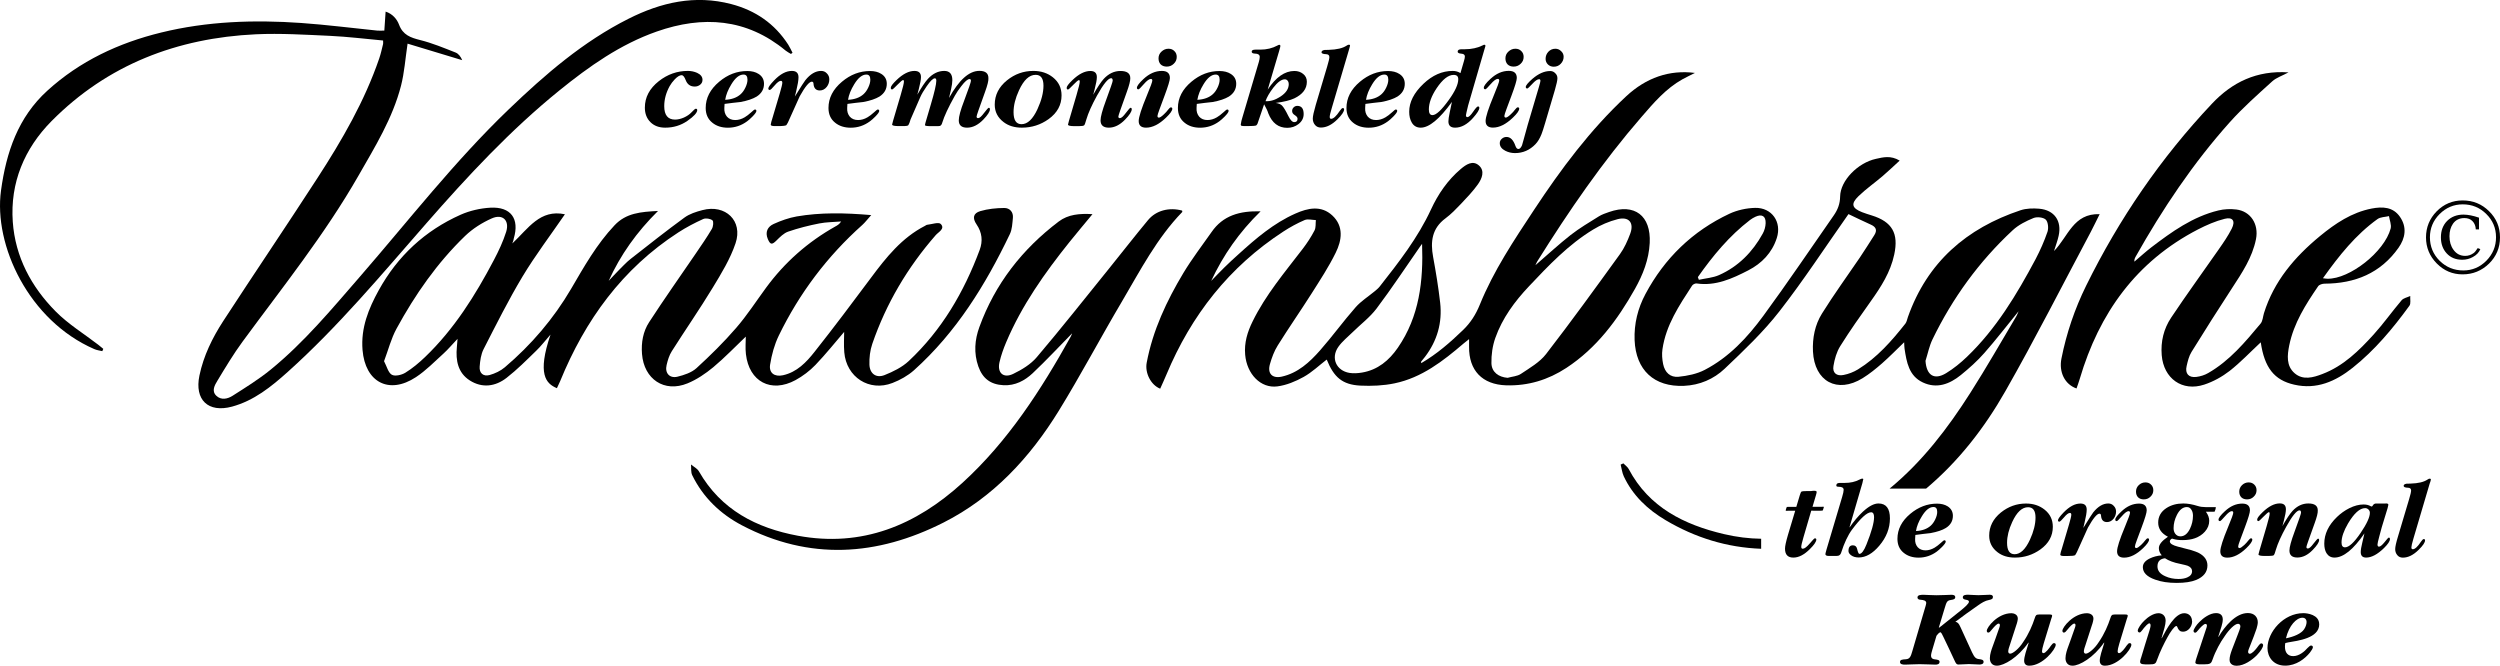 <?xml version="1.0" encoding="utf-8"?>
<!-- Generator: Adobe Illustrator 24.0.0, SVG Export Plug-In . SVG Version: 6.00 Build 0)  -->
<svg version="1.1" id="Laag_1" xmlns="http://www.w3.org/2000/svg" xmlns:xlink="http://www.w3.org/1999/xlink" x="0px" y="0px"
	 viewBox="0 0 446.3 118.84" style="enable-background:new 0 0 446.3 118.84;" xml:space="preserve">
<style type="text/css">
	.st0{fill-rule:evenodd;clip-rule:evenodd;}
	.st1{fill:#FFFFFF;}
	.st2{fill-rule:evenodd;clip-rule:evenodd;fill:#FFFFFF;}
</style>
<path d="M91.46,43.46c2.89-2.71,4.94-6.14,9.39-5.21c-2.57,3.74-5.27,7.3-7.56,11.1c-2.52,4.2-4.72,8.61-6.96,12.98
	c-0.47,0.92-0.62,2.06-0.7,3.12c-0.09,1.17,0.66,1.81,1.78,1.5c0.96-0.27,1.96-0.74,2.71-1.38c4.72-4.01,8.7-8.66,11.83-14
	c2.32-3.97,4.56-7.96,7.76-11.35c2.07-2.2,4.68-2.4,7.76-2.56c-3.82,3.78-6.7,7.84-8.81,12.48c0.64-0.67,1.26-1.36,1.91-2.01
	c0.66-0.66,1.31-1.36,2.04-1.93c3.17-2.48,6.32-4.98,9.57-7.35c0.91-0.67,2.1-1.05,3.22-1.34c4.11-1.09,7.27,1.91,5.91,5.92
	c-0.94,2.79-2.54,5.4-4.08,7.94c-2.33,3.84-4.9,7.54-7.3,11.33c-0.47,0.73-0.73,1.63-0.93,2.48c-0.34,1.41,0.53,2.41,1.94,2.07
	c1.19-0.29,2.52-0.73,3.4-1.53c2.48-2.27,4.89-4.64,7.08-7.18c1.95-2.25,3.58-4.78,5.35-7.19c3.33-4.53,7.45-8.16,12.34-10.91
	c0.36-0.2,0.73-0.39,1.05-0.9c-1.3,0.11-2.63,0.1-3.9,0.35c-1.88,0.37-3.75,0.84-5.55,1.46c-0.79,0.27-1.47,0.97-2.09,1.58
	c-0.8,0.8-1.11,0.78-1.55-0.26c-0.52-1.24-0.04-2.2,1.05-2.69c1.3-0.59,2.7-1.09,4.11-1.34c4.27-0.73,8.57-0.65,13.3-0.24
	c-0.7,0.78-1.1,1.32-1.59,1.76c-6.27,5.6-11.24,12.2-14.91,19.75c-0.78,1.61-1.27,3.41-1.55,5.18c-0.24,1.5,0.79,2.23,2.3,1.9
	c2.49-0.55,4.18-2.33,5.65-4.2c3.43-4.33,6.75-8.76,10.06-13.2c2.7-3.63,5.5-7.15,9.64-9.27c0.13-0.06,0.25-0.18,0.38-0.19
	c0.83-0.09,2.06-0.53,2.43-0.15c0.82,0.85-0.38,1.42-0.89,1.99c-5.02,5.75-8.85,12.2-11.33,19.42c-0.4,1.16-0.55,2.47-0.51,3.71
	c0.06,1.62,1.21,2.45,2.7,1.86c1.53-0.61,3.12-1.39,4.31-2.5c5.9-5.52,9.87-12.32,12.67-19.84c0.59-1.59,0.43-3.11-0.55-4.55
	c-0.78-1.14-0.61-2,0.66-2.38c1.36-0.4,2.84-0.55,4.27-0.56c0.98-0.01,1.66,0.71,1.55,1.79c-0.1,0.97-0.13,2.02-0.54,2.87
	c-4.34,9.06-9.56,17.53-17.12,24.31c-1.09,0.97-2.47,1.74-3.84,2.27c-4.14,1.61-8.23-1.04-8.6-5.48c-0.11-1.29-0.02-2.6-0.02-3.64
	c-1.57,1.83-3.26,3.95-5.13,5.9c-1.02,1.06-2.26,2-3.56,2.71c-4.36,2.36-8.28,0.28-8.85-4.64c-0.13-1.1-0.02-2.23-0.02-3.13
	c-1.85,1.76-3.73,3.73-5.8,5.46c-1.39,1.15-2.95,2.21-4.61,2.89c-4.14,1.7-7.77-0.75-8.12-5.25c-0.16-2.04,0.19-4.01,1.27-5.67
	c2.67-4.12,5.51-8.13,8.28-12.19c1-1.47,2.02-2.93,2.92-4.46c0.25-0.41,0.34-1.34,0.11-1.53c-0.38-0.31-1.2-0.44-1.65-0.24
	c-1.53,0.69-3.03,1.48-4.44,2.39c-10.01,6.48-16.64,15.65-21.1,26.55c-0.18,0.43-0.38,0.84-0.58,1.26c-1.96-0.81-3.55-2.5-1.14-9.57
	c-1.01,1.15-1.72,2.09-2.56,2.89c-1.71,1.66-3.4,3.37-5.28,4.83c-2,1.56-4.35,1.88-6.57,0.47c-2.13-1.36-2.54-3.58-2.31-5.95
	c0.04-0.37,0.06-0.74,0.12-1.48c-0.98,1.03-1.7,1.9-2.53,2.65c-1.59,1.44-3.12,3.02-4.9,4.19c-4.81,3.17-9.06,0.9-9.53-4.85
	c-0.32-3.94,1.07-7.36,2.89-10.66c3.37-6.11,8.26-10.65,14.63-13.49c1.63-0.72,3.5-1.15,5.28-1.25c3.69-0.21,5.25,1.97,4.2,5.49
	C91.71,42.78,91.64,42.95,91.46,43.46 M68.56,64.48c0.5,0.94,0.74,2.05,1.39,2.42c0.57,0.32,1.74,0.05,2.41-0.36
	c1.27-0.78,2.43-1.76,3.51-2.79c5.21-4.99,8.98-11.02,12.31-17.35c0.85-1.61,1.63-3.28,2.18-5.01c0.64-2.04-0.63-3.27-2.57-2.4
	c-1.72,0.76-3.41,1.83-4.75,3.12c-5,4.82-8.94,10.49-12.25,16.56C69.82,60.44,69.32,62.47,68.56,64.48"/>
<path d="M225.04,37.73c-3.82,3.72-6.66,7.81-8.82,12.42c0.77-0.79,1.53-1.59,2.32-2.37c0.84-0.82,1.69-1.62,2.57-2.4
	c3.1-2.81,6.26-5.53,10.14-7.25c2.24-1,4.61-1.51,6.6,0.34c2.07,1.93,1.7,4.43,0.6,6.65c-1.23,2.51-2.78,4.87-4.28,7.24
	c-1.98,3.12-4.1,6.16-6.06,9.3c-0.64,1.01-1.07,2.19-1.4,3.35c-0.48,1.66,0.4,2.6,2.1,2.23c2.89-0.64,4.98-2.57,6.85-4.69
	c2.2-2.5,4.16-5.21,6.35-7.7c0.96-1.09,2.25-1.9,3.39-2.84c0.32-0.27,0.65-0.53,0.9-0.85c3.42-4.35,6.82-8.7,9.17-13.78
	c1.26-2.73,2.97-5.22,5.3-7.2c0.97-0.82,2.15-1.62,3.26-0.63c1.09,0.97,0.53,2.33-0.18,3.34c-0.89,1.25-1.97,2.38-3.03,3.5
	c-0.87,0.91-1.76,1.84-2.77,2.59c-2.42,1.79-2.71,4.16-2.21,6.88c0.5,2.72,0.95,5.45,1.26,8.19c0.4,3.55-0.53,6.79-2.7,9.64
	c-0.23,0.3-0.47,0.58-0.7,0.87c-0.02,0.02,0,0.08,0.02,0.27c2.82-1.64,5.19-3.72,7.47-5.92c1.34-1.29,2.27-2.76,2.98-4.5
	c2.46-6.07,6.09-11.49,9.68-16.93c4.81-7.29,10.02-14.29,16.45-20.28c3.57-3.33,7.74-4.77,12.28-4.18
	c-0.86,0.44-1.55,0.76-2.22,1.13c-2.97,1.66-5.14,4.21-7.32,6.73c-6.96,8.03-12.96,16.76-18.59,25.76
	c-0.09,0.13-0.14,0.29-0.35,0.71c2.26-1.95,4.21-3.76,6.3-5.4c1.58-1.23,3.33-2.26,5.04-3.33c0.55-0.34,1.19-0.55,1.81-0.77
	c4.57-1.6,7.5,0.65,7.26,5.52c-0.15,2.98-1.21,5.66-2.64,8.21c-3.11,5.53-6.84,10.56-12.24,14.1c-3.26,2.14-6.84,3.23-10.76,3.11
	c-4.25-0.14-6.66-2.65-6.61-6.89c0.01-0.37,0-0.75,0-1.36c-0.42,0.33-0.72,0.56-1,0.8c-3.66,3.13-7.45,6.08-12.28,7.09
	c-1.99,0.42-4.1,0.51-6.14,0.41c-3.2-0.17-4.71-1.48-5.99-4.65c-1.37,1.05-2.63,2.27-4.12,3.1c-1.44,0.8-3.07,1.48-4.69,1.69
	c-2.98,0.39-5.45-2.21-5.75-5.65c-0.19-2.14,0.4-4.07,1.33-5.95c2.33-4.76,5.74-8.77,8.93-12.94c0.8-1.04,1.52-2.15,2.12-3.3
	c0.27-0.52,0.17-1.23,0.24-1.85c-0.67-0.02-1.43-0.24-1.99-0.01c-1.33,0.57-2.61,1.27-3.82,2.06c-9.66,6.29-16.44,14.94-20.86,25.52
	c-0.36,0.86-0.75,1.7-1.12,2.53c-1.67-0.66-2.75-2.82-2.41-4.63c1.09-5.79,3.56-11.04,6.56-16.04c1.52-2.52,3.32-4.87,5.02-7.29
	C218.32,38.47,221.32,37.62,225.04,37.73 M269.14,67.45c0.8-0.23,1.73-0.27,2.38-0.71c1.58-1.06,3.35-2.07,4.48-3.53
	c4.53-5.86,8.87-11.86,13.2-17.85c0.78-1.08,1.35-2.36,1.82-3.62c0.74-1.97-0.22-3.13-2.25-2.61c-1.52,0.39-3.02,1.03-4.36,1.85
	c-4.41,2.68-7.94,6.4-11.45,10.12c-2.56,2.71-4.77,5.7-6.02,9.24c-0.5,1.42-0.72,3-0.69,4.5C266.29,66.43,267.52,67.32,269.14,67.45
	 M253.87,43.53c-0.11,0.14-0.22,0.28-0.32,0.43c-2.59,3.71-5.08,7.5-7.8,11.11c-1.2,1.59-2.86,2.83-4.29,4.24
	c-0.87,0.85-1.85,1.63-2.54,2.61c-1.39,1.98-0.38,4.26,1.99,4.65c0.72,0.12,1.5,0.06,2.23-0.06c2.82-0.47,4.84-2.17,6.4-4.43
	C253.4,56.49,254.11,50.13,253.87,43.53"/>
<path d="M141.2,9.63c-0.32-0.2-0.66-0.36-0.94-0.59c-6.99-5.78-14.8-6.29-23.02-3.41c-6.5,2.28-12.05,6.2-17.36,10.5
	c-8.75,7.08-16.38,15.29-23.77,23.74C68.14,48.98,60.39,58.3,51.36,66.4c-2.93,2.63-6.02,5.13-9.94,6.19
	c-4.26,1.15-6.72-1.21-5.82-5.54c0.74-3.54,2.31-6.74,4.25-9.73c5.57-8.56,11.31-17.03,16.86-25.6c4.36-6.73,8.38-13.66,10.99-21.29
	c0.29-0.84,0.47-1.71,0.69-2.58c0.03-0.13,0-0.28,0-0.62c-3.17-0.29-6.31-0.68-9.48-0.83c-4.4-0.2-8.83-0.48-13.22-0.28
	c-14.04,0.66-26.48,5.4-36.49,15.5c-4.84,4.89-7.41,11-6.92,17.97c0.44,6.26,3.3,11.62,7.67,16.02c2.25,2.27,5.05,3.98,7.61,5.95
	c0.3,0.23,0.59,0.48,0.88,0.72c-0.06,0.13-0.12,0.27-0.18,0.41c-0.48-0.12-0.99-0.17-1.43-0.37C5.12,57.22-1.16,43.77,0.18,34.01
	c0.94-6.86,3.05-13.07,8.27-17.82c5.81-5.29,12.72-8.52,20.31-10.38c8.23-2.02,16.61-2.3,25.01-1.71C58.29,4.42,62.8,5,67.33,5.46
	c0.36,0.04,0.73,0,1.28,0c0.07-1.08,0.14-2.13,0.23-3.39c1.24,0.4,2.03,1.35,2.4,2.34c0.69,1.84,2.06,2.31,3.77,2.74
	c2.16,0.54,4.25,1.41,6.33,2.23c0.52,0.21,0.92,0.74,1.17,1.36c-3.27-0.99-6.54-1.98-9.75-2.95c-0.41,2.74-0.57,5.18-1.17,7.51
	c-1.5,5.83-4.65,10.91-7.6,16.07c-6.01,10.5-13.56,19.91-20.69,29.62c-1.63,2.22-3.05,4.6-4.48,6.96c-0.49,0.81-1.1,1.84-0.2,2.7
	c0.86,0.83,2.01,0.57,2.89,0.01c2.32-1.48,4.69-2.94,6.82-4.68c5.96-4.86,10.86-10.76,15.87-16.53
	c8.76-10.09,16.97-20.68,26.65-29.96c6.49-6.22,13.25-12.07,21.35-16.14c5.81-2.93,11.86-4.32,18.35-2.62
	c4.31,1.13,7.75,3.49,10.17,7.25c0.29,0.45,0.51,0.96,0.76,1.44C141.37,9.49,141.29,9.56,141.2,9.63"/>
<path d="M403.59,61.11c-1.91,1.78-3.62,3.59-5.56,5.11c-1.34,1.04-2.92,1.91-4.53,2.44c-3.95,1.3-7.25-1.1-7.59-5.25
	c-0.2-2.44,0.36-4.72,1.68-6.7c2.75-4.13,5.68-8.14,8.51-12.21c0.83-1.19,1.66-2.39,2.31-3.68c0.69-1.36,0.19-2.12-1.25-1.76
	c-1.65,0.41-3.26,1.12-4.78,1.9c-11.03,5.71-17.64,14.95-21.1,26.67c-0.17,0.58-0.38,1.15-0.58,1.72c-2.11-0.74-3.17-2.94-2.69-5.35
	c0.9-4.53,2.37-8.86,4.41-13c5.88-11.94,13.33-22.81,22.47-32.5c3.61-3.83,7.99-5.96,13.66-5.58c-1.11,0.6-2.17,0.93-2.91,1.6
	c-2.6,2.36-5.24,4.69-7.58,7.3c-6.56,7.33-12,15.47-16.82,24.03c-0.13,0.24-0.24,0.49-0.21,0.86c1.01-0.85,1.98-1.75,3.02-2.55
	c3.66-2.79,7.4-5.48,11.98-6.59c1.02-0.25,2.15-0.3,3.2-0.17c2.55,0.31,4.04,2.61,3.51,5.29c-0.66,3.3-2.5,6.02-4.29,8.77
	c-2.45,3.76-4.86,7.55-7.22,11.37c-0.46,0.74-0.67,1.65-0.87,2.51c-0.32,1.34,0.36,2.12,1.73,1.95c0.72-0.09,1.48-0.32,2.11-0.69
	c3.82-2.19,6.6-5.52,9.36-8.83c0.39-0.46,0.41-1.22,0.6-1.85c1.78-5.73,5.5-10.07,10.02-13.79c2.72-2.24,5.64-4.2,9.21-4.9
	c1.94-0.37,3.82-0.31,5.06,1.49c1.28,1.86,0.95,3.8-0.27,5.52c-3.21,4.54-7.77,6.38-13.2,6.4c-0.39,0-0.96,0.18-1.15,0.47
	c-2.23,3.26-4.34,6.58-5.15,10.53c-0.36,1.78-0.56,3.68,0.96,4.99c1.49,1.29,3.32,0.77,4.95,0.14c3.75-1.42,6.54-4.17,9.16-7.06
	c1.76-1.94,3.28-4.1,4.98-6.1c0.34-0.4,1.02-0.52,1.55-0.77c-0.04,0.59,0.14,1.34-0.15,1.74c-2.96,4.07-6.18,7.93-10.14,11.08
	c-3.03,2.41-6.42,3.93-10.42,3.01C405.98,67.86,404.25,65.62,403.59,61.11 M414.69,49.67c0.45,0.06,0.63,0.09,0.81,0.09
	c3.97,0.07,10.18-4.81,11.28-8.97c0.17-0.66-0.19-1.47-0.3-2.21c-0.69,0.17-1.52,0.15-2.05,0.53
	C420.53,41.92,417.59,45.6,414.69,49.67"/>
<path d="M191.5,59.4c-2.35,2.39-4.67,4.89-7.15,7.23c-1.41,1.32-3.12,2.24-5.19,2.14c-2.31-0.12-3.74-1.18-4.51-3.36
	c-0.83-2.37-0.65-4.75,0.19-7.03c2.8-7.71,7.66-13.92,14.17-18.84c1.67-1.26,3.7-1.45,6.02-1.31c-1.45,1.76-2.79,3.34-4.09,4.96
	c-4.44,5.54-8.52,11.31-11.31,17.89c-0.49,1.16-0.92,2.36-1.2,3.58c-0.44,1.9,0.7,2.94,2.46,2.08c1.53-0.74,3.12-1.7,4.2-2.98
	c4.4-5.18,8.61-10.52,12.88-15.8c2.33-2.88,4.6-5.81,6.97-8.66c1.44-1.74,3.78-2.33,6.09-1.71c0.01,0.09,0.06,0.22,0.02,0.26
	c-4.52,4.67-7.48,10.4-10.73,15.92c-3.84,6.49-7.37,13.17-11.32,19.59c-5.15,8.35-11.71,15.45-20.57,19.93
	c-11.84,5.99-23.92,6.82-35.98,0.49c-3.86-2.03-6.93-4.97-8.87-8.94c-0.27-0.55-0.16-1.28-0.22-1.92c0.48,0.41,1.13,0.72,1.42,1.24
	c3.93,6.86,10.25,10.1,17.66,11.48c11.44,2.12,21.05-1.86,29.37-9.44c8.14-7.42,14.02-16.57,19.34-26.11
	c0.13-0.24,0.22-0.51,0.31-0.77C191.45,59.29,191.4,59.24,191.5,59.4"/>
<path class="st0" d="M122.41,14.3c-0.23-0.59-0.47-0.88-0.71-0.88c-0.36,0-0.77,0.25-1.25,0.75c-0.37,0.39-0.67,0.79-0.9,1.2
	c-0.65,1.18-0.97,2.37-0.97,3.59c0,1.59,0.65,2.39,1.93,2.39c0.49,0,1.01-0.12,1.57-0.36c0.57-0.26,1.03-0.57,1.36-0.93
	c0.4-0.43,0.66-0.65,0.77-0.65c0.17,0,0.26,0.08,0.26,0.24c0,0.47-0.59,1.12-1.77,1.94c-1.16,0.8-2.48,1.2-3.95,1.2
	c-1.09,0-1.96-0.32-2.62-0.97c-0.67-0.66-1.01-1.53-1.01-2.6c0-1.85,0.83-3.42,2.49-4.73c1.55-1.22,3.28-1.83,5.18-1.83
	c0.6,0,1.15,0.12,1.65,0.34c0.65,0.3,0.97,0.72,0.97,1.25c0,0.36-0.14,0.65-0.43,0.88c-0.27,0.21-0.59,0.32-0.95,0.32
	C123.25,15.46,122.7,15.07,122.41,14.3"/>
<path class="st0" d="M129.46,17.82c1.16-0.06,2.09-0.39,2.77-1.01c0.33-0.3,0.61-0.69,0.84-1.18c0.24-0.5,0.37-0.97,0.37-1.4
	c0-0.62-0.24-0.92-0.71-0.92c-0.74,0-1.47,0.58-2.17,1.74C129.97,16.01,129.6,16.93,129.46,17.82 M129.35,18.55l-0.04,0.71
	c-0.04,0.63,0.12,1.15,0.47,1.57c0.36,0.4,0.85,0.6,1.48,0.6c0.56,0,1.12-0.16,1.68-0.49c0.34-0.2,0.74-0.5,1.18-0.9
	c0.35-0.33,0.56-0.49,0.65-0.49c0.18,0,0.26,0.09,0.26,0.26c0,0.19-0.23,0.52-0.69,0.99c-0.37,0.37-0.69,0.66-0.97,0.86
	c-1.03,0.76-2.17,1.14-3.42,1.14c-1.13,0-2.06-0.3-2.79-0.9c-0.79-0.63-1.18-1.51-1.18-2.62c0-1.78,0.8-3.34,2.41-4.69
	c1.52-1.28,3.19-1.91,5.01-1.91c0.8,0,1.48,0.17,2.02,0.52c0.65,0.41,0.97,1,0.97,1.76c0,0.96-0.44,1.72-1.31,2.28
	c-0.68,0.41-1.64,0.74-2.88,0.97C131.24,18.3,130.3,18.43,129.35,18.55"/>
<path class="st0" d="M142.77,17.18l-2.02,4.49c-0.07,0.17-0.19,0.4-0.37,0.67c-0.14,0.11-0.65,0.17-1.5,0.17h-0.58
	c-0.47,0-0.71-0.09-0.71-0.26c0,0.01,0.03-0.16,0.11-0.52l0.15-0.49l1.36-4.58c0.3-1.02,0.45-1.65,0.45-1.89
	c0-0.23-0.09-0.34-0.26-0.34c-0.27,0-0.64,0.27-1.1,0.81c-0.46,0.55-0.75,0.82-0.88,0.82c-0.17,0-0.26-0.09-0.26-0.26
	c0-0.25,0.35-0.73,1.05-1.46c1.08-1.12,2.13-1.68,3.16-1.68c0.79,0,1.18,0.38,1.18,1.14c0,0.53-0.14,1.35-0.41,2.47l-0.24,0.97
	c1.09-1.76,1.71-2.74,1.87-2.92c0.89-1.11,1.83-1.66,2.82-1.66c0.42,0,0.76,0.15,1.03,0.45c0.29,0.29,0.43,0.64,0.43,1.06
	c0,0.5-0.15,0.94-0.45,1.33c-0.34,0.43-0.76,0.65-1.25,0.65c-0.68,0-1.05-0.39-1.12-1.16c0-0.27-0.1-0.41-0.3-0.41
	C144.47,14.58,143.74,15.44,142.77,17.18"/>
<path class="st0" d="M151.39,17.82c1.16-0.06,2.09-0.39,2.77-1.01c0.33-0.3,0.61-0.69,0.84-1.18c0.24-0.5,0.37-0.97,0.37-1.4
	c0-0.62-0.24-0.92-0.71-0.92c-0.74,0-1.47,0.58-2.17,1.74C151.9,16.01,151.53,16.93,151.39,17.82 M151.28,18.55l-0.04,0.71
	c-0.04,0.63,0.12,1.15,0.47,1.57c0.36,0.4,0.85,0.6,1.48,0.6c0.56,0,1.12-0.16,1.68-0.49c0.34-0.2,0.74-0.5,1.18-0.9
	c0.34-0.33,0.56-0.49,0.65-0.49c0.17,0,0.26,0.09,0.26,0.26c0,0.19-0.23,0.52-0.69,0.99c-0.37,0.37-0.69,0.66-0.97,0.86
	c-1.03,0.76-2.17,1.14-3.42,1.14c-1.13,0-2.07-0.3-2.8-0.9c-0.79-0.63-1.18-1.51-1.18-2.62c0-1.78,0.8-3.34,2.41-4.69
	c1.52-1.28,3.19-1.91,5.01-1.91c0.8,0,1.48,0.17,2.02,0.52c0.65,0.41,0.97,1,0.97,1.76c0,0.96-0.44,1.72-1.31,2.28
	c-0.68,0.41-1.64,0.74-2.88,0.97C153.18,18.3,152.23,18.43,151.28,18.55"/>
<path class="st0" d="M175.86,16.38l-1.18,3.31c-0.23,0.65-0.34,1.02-0.34,1.12c0,0.19,0.09,0.28,0.28,0.28
	c0.25,0,0.6-0.31,1.05-0.92c0.47-0.62,0.75-0.93,0.84-0.93c0.14,0,0.21,0.09,0.21,0.26c0,0.42-0.4,1.04-1.2,1.87
	c-0.92,0.94-1.88,1.42-2.88,1.42c-0.99,0-1.48-0.44-1.48-1.31c0-0.66,0.31-1.82,0.95-3.48c0.82-2.17,1.22-3.36,1.22-3.57
	c0-0.21-0.08-0.32-0.24-0.32c-0.34,0-0.84,0.43-1.48,1.27c-0.46,0.58-0.84,1.15-1.16,1.72c-1.15,2.05-1.89,3.65-2.24,4.8
	c-0.08,0.31-0.22,0.51-0.41,0.58c-0.1,0.03-0.36,0.04-0.77,0.04h-0.88c-0.69,0-1.03-0.06-1.03-0.19c0-0.04,0.02-0.14,0.06-0.28
	c0.04-0.15,0.06-0.22,0.06-0.24l0.92-3.12c0.66-2.22,0.99-3.65,0.99-4.28c0-0.29-0.09-0.43-0.26-0.43c-0.33,0-0.81,0.47-1.46,1.42
	c-0.53,0.76-0.9,1.39-1.12,1.89l-1.76,4.04c-0.13,0.47-0.26,0.81-0.39,1.01c-0.07,0.12-0.4,0.17-0.99,0.17h-0.73
	c-0.79,0-1.18-0.09-1.18-0.28c0-0.06,0.06-0.28,0.17-0.67l1.36-4.6c0.39-1.32,0.58-2.12,0.58-2.41c0-0.17-0.05-0.26-0.15-0.26
	c-0.13,0-0.47,0.28-1.01,0.84c-0.53,0.56-0.85,0.84-0.95,0.84c-0.16,0-0.24-0.1-0.24-0.3c0-0.26,0.34-0.72,1.03-1.38
	c1.13-1.09,2.2-1.63,3.2-1.63c0.77,0,1.16,0.36,1.16,1.1c0,0.44-0.13,1.16-0.39,2.15l-0.26,0.99c0.76-1.33,1.39-2.27,1.89-2.82
	c0.87-0.95,1.85-1.42,2.92-1.42c0.96,0,1.44,0.55,1.44,1.65c0,0.39-0.07,0.92-0.22,1.59c-0.13,0.53-0.25,1.06-0.37,1.59
	c1.78-3.22,3.58-4.84,5.42-4.84c1.08,0,1.61,0.43,1.61,1.29C176.49,14.41,176.28,15.22,175.86,16.38"/>
<path class="st0" d="M182.36,22.17c1.08,0,2.03-0.9,2.86-2.71c0.7-1.53,1.06-2.92,1.06-4.17c0-1.29-0.47-1.93-1.4-1.93
	c-1.14,0-2.12,0.92-2.97,2.77c-0.65,1.4-0.97,2.7-0.97,3.89C180.94,21.45,181.41,22.17,182.36,22.17 M182.42,22.79
	c-1.31,0-2.39-0.33-3.25-0.99c-1.06-0.8-1.59-1.84-1.59-3.12c0-1.71,0.73-3.16,2.19-4.34c1.39-1.12,2.96-1.68,4.71-1.68
	c1.36,0,2.52,0.38,3.48,1.14c1.03,0.82,1.55,1.89,1.55,3.23c0,1.71-0.77,3.12-2.32,4.24C185.77,22.28,184.18,22.79,182.42,22.79"/>
<path class="st0" d="M201.17,16.38l-1.18,3.31c-0.23,0.65-0.34,1.02-0.34,1.12c0,0.19,0.09,0.28,0.28,0.28
	c0.25,0,0.6-0.31,1.05-0.92c0.47-0.62,0.75-0.93,0.84-0.93c0.14,0,0.22,0.09,0.22,0.26c0,0.42-0.4,1.04-1.21,1.87
	c-0.92,0.94-1.88,1.42-2.88,1.42c-0.99,0-1.48-0.44-1.48-1.31c0-0.61,0.31-1.78,0.94-3.48c0.82-2.23,1.23-3.42,1.23-3.59
	c0-0.3-0.1-0.45-0.28-0.45c-0.53,0-1.37,1.03-2.52,3.1c-0.93,1.69-1.57,3.12-1.91,4.28c-0.17,0.6-0.29,0.94-0.37,1.01
	c-0.1,0.12-0.43,0.17-0.99,0.17h-0.73c-0.79,0-1.18-0.09-1.18-0.28c0-0.06,0.06-0.28,0.17-0.67l1.35-4.6
	c0.39-1.32,0.58-2.12,0.58-2.41c0-0.17-0.05-0.26-0.15-0.26c-0.13,0-0.47,0.28-1.01,0.84c-0.53,0.56-0.84,0.84-0.94,0.84
	c-0.16,0-0.24-0.1-0.24-0.3c0-0.26,0.34-0.72,1.03-1.38c1.13-1.09,2.2-1.63,3.2-1.63c0.77,0,1.16,0.36,1.16,1.1
	c0,0.44-0.13,1.16-0.39,2.15l-0.26,0.99c0.77-1.36,1.4-2.31,1.89-2.84c0.87-0.93,1.86-1.4,2.97-1.4c1.18,0,1.76,0.43,1.76,1.29
	C201.79,14.41,201.59,15.22,201.17,16.38"/>
<path class="st0" d="M208.29,11.89c-0.44,0-0.81-0.13-1.08-0.39c-0.26-0.27-0.39-0.63-0.39-1.08c0-0.47,0.17-0.88,0.52-1.2
	c0.36-0.34,0.77-0.52,1.25-0.52c0.43,0,0.78,0.13,1.05,0.41c0.29,0.27,0.43,0.62,0.43,1.05c0,0.49-0.18,0.9-0.54,1.23
	C209.19,11.72,208.78,11.89,208.29,11.89 M207.88,17.13L207,19.5c-0.24,0.66-0.37,1.06-0.37,1.2c0,0.2,0.09,0.3,0.26,0.3
	c0.17,0,0.47-0.19,0.88-0.58c0.32-0.3,0.56-0.56,0.73-0.8c0.23-0.3,0.4-0.45,0.52-0.45c0.17,0,0.26,0.08,0.26,0.24
	c0,0.34-0.37,0.88-1.12,1.59c-1.23,1.19-2.42,1.79-3.57,1.79c-0.87,0-1.31-0.4-1.31-1.18c0-0.7,0.49-2.22,1.46-4.56
	c0.65-1.55,0.97-2.44,0.97-2.66c0-0.2-0.09-0.3-0.26-0.3c-0.3,0-0.72,0.31-1.27,0.94c-0.53,0.62-0.85,0.92-0.94,0.92
	c-0.19,0-0.28-0.09-0.28-0.28c0-0.31,0.39-0.84,1.18-1.57c1.03-0.96,2.12-1.44,3.27-1.44c0.96,0,1.44,0.42,1.44,1.27
	C208.85,14.33,208.53,15.4,207.88,17.13"/>
<path class="st0" d="M213.75,17.82c1.16-0.06,2.09-0.39,2.77-1.01c0.33-0.3,0.61-0.69,0.84-1.18c0.24-0.5,0.37-0.97,0.37-1.4
	c0-0.62-0.24-0.92-0.71-0.92c-0.74,0-1.47,0.58-2.17,1.74C214.26,16.01,213.9,16.93,213.75,17.82 M213.65,18.55l-0.04,0.71
	c-0.04,0.63,0.12,1.15,0.47,1.57c0.36,0.4,0.85,0.6,1.48,0.6c0.56,0,1.12-0.16,1.68-0.49c0.34-0.2,0.74-0.5,1.18-0.9
	c0.35-0.33,0.56-0.49,0.65-0.49c0.18,0,0.26,0.09,0.26,0.26c0,0.19-0.23,0.52-0.69,0.99c-0.37,0.37-0.69,0.66-0.97,0.86
	c-1.03,0.76-2.17,1.14-3.42,1.14c-1.13,0-2.06-0.3-2.79-0.9c-0.79-0.63-1.18-1.51-1.18-2.62c0-1.78,0.8-3.34,2.41-4.69
	c1.52-1.28,3.19-1.91,5.01-1.91c0.8,0,1.48,0.17,2.02,0.52c0.65,0.41,0.97,1,0.97,1.76c0,0.96-0.44,1.72-1.31,2.28
	c-0.68,0.41-1.64,0.74-2.88,0.97C215.54,18.3,214.59,18.43,213.65,18.55"/>
<path class="st0" d="M225.92,18.06c0.88,0.06,1.76-0.22,2.67-0.82c0.99-0.65,1.48-1.39,1.48-2.24c0-0.21-0.06-0.41-0.19-0.58
	c-0.13-0.17-0.3-0.26-0.52-0.26c-0.59,0-1.28,0.5-2.06,1.51C226.63,16.55,226.17,17.34,225.92,18.06 M225.67,18.62l-1.18,3.46
	c-0.03,0.09-0.11,0.19-0.24,0.32c-0.21,0.07-0.74,0.11-1.59,0.11c-0.54,0-0.87-0.01-0.99-0.04c-0.12-0.04-0.18-0.14-0.18-0.28
	c0,0.1,0.04-0.1,0.13-0.62l0.19-0.67l2.91-9.81c0.11-0.39,0.17-0.69,0.17-0.92c0-0.39-0.28-0.59-0.84-0.6
	c-0.4-0.01-0.6-0.13-0.6-0.34c0-0.25,0.22-0.37,0.67-0.37H225c1.13,0,2.16-0.25,3.08-0.75C228.2,8.03,228.3,8,228.38,8
	c0.13,0,0.19,0.07,0.19,0.21c0,0.09-0.03,0.23-0.09,0.43l-0.15,0.54l-2.02,6.82c1.46-2.22,3.05-3.33,4.77-3.33
	c0.6,0,1.12,0.17,1.55,0.52c0.44,0.34,0.67,0.81,0.67,1.4c0,1.26-0.74,2.25-2.24,2.97c-0.72,0.34-1.83,0.62-3.33,0.82
	c0.52,0.06,0.9,0.22,1.14,0.47c0.3,0.31,0.67,0.93,1.12,1.85c0.36,0.73,0.71,1.1,1.05,1.1c0.4,0,0.6-0.2,0.6-0.6
	c0-0.23-0.17-0.44-0.5-0.65c-0.32-0.2-0.47-0.44-0.47-0.73c0-0.26,0.09-0.47,0.26-0.64c0.19-0.19,0.41-0.28,0.66-0.28
	c0.76,0,1.14,0.49,1.14,1.46c0,0.73-0.32,1.33-0.95,1.81c-0.57,0.43-1.23,0.65-1.98,0.65c-1.58,0-2.7-0.86-3.38-2.58
	C226.31,19.84,226.05,19.31,225.67,18.62"/>
<path class="st0" d="M240.8,8.94l-3.05,10.34c-0.25,0.83-0.37,1.36-0.37,1.59c0,0.23,0.09,0.34,0.26,0.34c0.4,0,0.91-0.47,1.53-1.4
	c0.23-0.34,0.41-0.52,0.54-0.52c0.16,0,0.24,0.08,0.24,0.24c0,0.4-0.4,0.99-1.2,1.78c-0.99,0.98-1.97,1.46-2.95,1.46
	c-0.43,0-0.77-0.15-1.03-0.45c-0.27-0.32-0.41-0.69-0.41-1.14c0-0.43,0.18-1.25,0.53-2.45l2.04-6.86c0.26-0.86,0.39-1.42,0.39-1.68
	c0-0.33-0.19-0.5-0.58-0.52c-0.54-0.01-0.82-0.13-0.82-0.34c0-0.22,0.18-0.35,0.54-0.41c0,0,0.25-0.01,0.75-0.02
	c1.45-0.04,2.51-0.3,3.18-0.75c0.19-0.13,0.33-0.19,0.43-0.17c0.13,0,0.19,0.06,0.19,0.19c0,0.04-0.03,0.16-0.09,0.35L240.8,8.94z"
	/>
<path class="st0" d="M243.86,17.82c1.16-0.06,2.09-0.39,2.77-1.01c0.33-0.3,0.61-0.69,0.84-1.18c0.24-0.5,0.37-0.97,0.37-1.4
	c0-0.62-0.24-0.92-0.71-0.92c-0.74,0-1.47,0.58-2.17,1.74C244.37,16.01,244,16.93,243.86,17.82 M243.75,18.55l-0.04,0.71
	c-0.04,0.63,0.12,1.15,0.47,1.57c0.36,0.4,0.85,0.6,1.48,0.6c0.56,0,1.12-0.16,1.68-0.49c0.34-0.2,0.74-0.5,1.18-0.9
	c0.35-0.33,0.56-0.49,0.65-0.49c0.18,0,0.26,0.09,0.26,0.26c0,0.19-0.23,0.52-0.69,0.99c-0.37,0.37-0.69,0.66-0.97,0.86
	c-1.03,0.76-2.17,1.14-3.42,1.14c-1.13,0-2.07-0.3-2.8-0.9c-0.79-0.63-1.18-1.51-1.18-2.62c0-1.78,0.8-3.34,2.41-4.69
	c1.52-1.28,3.19-1.91,5.01-1.91c0.8,0,1.48,0.17,2.02,0.52c0.65,0.41,0.97,1,0.97,1.76c0,0.96-0.44,1.72-1.31,2.28
	c-0.68,0.41-1.64,0.74-2.88,0.97C245.64,18.3,244.7,18.43,243.75,18.55"/>
<path class="st0" d="M255.73,20.55c0.65,0,1.61-0.9,2.9-2.69c1.13-1.56,1.7-2.8,1.7-3.72c0-0.52-0.27-0.77-0.82-0.77
	c-0.96,0-1.97,0.79-3.03,2.36c-0.93,1.39-1.4,2.66-1.4,3.81C255.08,20.22,255.3,20.55,255.73,20.55 M260.72,13.05l0.62-2.13
	c0.12-0.39,0.17-0.66,0.17-0.84c0-0.3-0.21-0.47-0.64-0.5c-0.43-0.03-0.65-0.15-0.65-0.36c0-0.29,0.24-0.43,0.71-0.43h0.6
	c1.19,0,2.26-0.24,3.2-0.71c0.09-0.06,0.17-0.09,0.26-0.09c0.13,0,0.19,0.07,0.19,0.22c0,0-0.11,0.37-0.32,1.09l-2.77,9.53
	c-0.26,1.06-0.39,1.64-0.39,1.74c0,0.23,0.09,0.34,0.26,0.34c0.24,0,0.58-0.31,1.01-0.94c0.44-0.65,0.74-0.97,0.88-0.97
	c0.16,0,0.24,0.09,0.24,0.26c0,0.36-0.38,0.96-1.14,1.81c-1.03,1.15-2.09,1.72-3.18,1.72c-0.8,0-1.2-0.37-1.2-1.12
	c0-0.33,0.08-0.87,0.24-1.63l0.39-1.85c-2.22,3.07-4.08,4.6-5.57,4.6c-0.72,0-1.26-0.31-1.61-0.93c-0.3-0.52-0.45-1.15-0.45-1.91
	c0-1.72,0.85-3.38,2.54-4.99c1.61-1.53,3.35-2.3,5.23-2.3C259.85,12.66,260.31,12.79,260.72,13.05"/>
<path class="st0" d="M270.22,11.89c-0.45,0-0.81-0.13-1.08-0.39c-0.26-0.27-0.39-0.63-0.39-1.08c0-0.47,0.17-0.88,0.52-1.2
	c0.36-0.34,0.77-0.52,1.25-0.52c0.43,0,0.78,0.13,1.05,0.41c0.29,0.27,0.43,0.62,0.43,1.05c0,0.49-0.18,0.9-0.54,1.23
	C271.12,11.72,270.71,11.89,270.22,11.89 M269.81,17.13l-0.88,2.36c-0.24,0.66-0.37,1.06-0.37,1.2c0,0.2,0.09,0.3,0.26,0.3
	c0.17,0,0.47-0.19,0.88-0.58c0.32-0.3,0.56-0.56,0.73-0.8c0.23-0.3,0.4-0.45,0.52-0.45c0.17,0,0.26,0.08,0.26,0.24
	c0,0.34-0.37,0.88-1.12,1.59c-1.23,1.19-2.42,1.79-3.57,1.79c-0.87,0-1.31-0.4-1.31-1.18c0-0.7,0.49-2.22,1.46-4.56
	c0.65-1.55,0.97-2.44,0.97-2.66c0-0.2-0.09-0.3-0.26-0.3c-0.3,0-0.72,0.31-1.27,0.94c-0.53,0.62-0.85,0.92-0.94,0.92
	c-0.19,0-0.28-0.09-0.28-0.28c0-0.31,0.39-0.84,1.18-1.57c1.03-0.96,2.12-1.44,3.27-1.44c0.96,0,1.44,0.42,1.44,1.27
	C270.78,14.33,270.46,15.4,269.81,17.13"/>
<path class="st0" d="M277.38,11.91c-0.4,0-0.75-0.13-1.03-0.39c-0.28-0.27-0.43-0.61-0.43-1.01c0-0.49,0.16-0.91,0.49-1.27
	c0.34-0.36,0.76-0.54,1.25-0.54c0.4,0,0.74,0.14,1.03,0.43c0.3,0.27,0.45,0.61,0.45,1.01c0,0.47-0.17,0.89-0.52,1.25
	C278.29,11.74,277.87,11.91,277.38,11.91 M277.58,16.06l-1.74,5.89c-0.29,0.97-0.5,1.64-0.65,2c-0.3,0.76-0.66,1.35-1.08,1.79
	c-1.02,1.06-2.24,1.59-3.66,1.59c-0.62,0-1.19-0.14-1.72-0.41c-0.66-0.34-0.99-0.79-0.99-1.36c0-0.31,0.12-0.58,0.37-0.79
	c0.24-0.22,0.52-0.32,0.84-0.32c0.69,0,1.22,0.54,1.59,1.61c0.13,0.36,0.3,0.54,0.52,0.54c0.24,0,0.46-0.22,0.65-0.66
	c0.03-0.09,0.12-0.42,0.28-0.99l0.73-2.64l1.98-6.69c0.2-0.67,0.3-1.07,0.3-1.18c0-0.2-0.08-0.3-0.24-0.3
	c-0.3,0-0.71,0.28-1.22,0.84c-0.5,0.54-0.8,0.82-0.88,0.82c-0.19,0-0.28-0.09-0.28-0.28c0-0.27,0.4-0.75,1.18-1.44
	c1.08-0.93,2.14-1.4,3.18-1.4c0.36,0,0.66,0.13,0.9,0.39c0.26,0.24,0.39,0.54,0.39,0.9C278.03,14.34,277.87,15.04,277.58,16.06"/>
<path class="st0" d="M442.55,38.86v2.09h-0.57c-0.03-0.61-0.23-1.11-0.59-1.47c-0.35-0.37-0.84-0.55-1.45-0.55
	c-0.87,0-1.55,0.33-2.03,1c-0.42,0.6-0.63,1.35-0.63,2.25c0,0.94,0.23,1.74,0.7,2.39c0.52,0.74,1.22,1.11,2.11,1.11
	c0.55,0,1.05-0.17,1.51-0.51c0.21-0.15,0.44-0.44,0.72-0.88l0.47,0.18c-0.24,0.59-0.68,1.06-1.33,1.41
	c-0.59,0.33-1.22,0.49-1.9,0.49c-1.15,0-2.07-0.37-2.77-1.13c-0.69-0.75-1.04-1.7-1.04-2.87c0-1.2,0.37-2.18,1.11-2.93
	c0.75-0.75,1.73-1.13,2.93-1.13C440.6,38.32,441.53,38.5,442.55,38.86 M439.75,48.28c1.6,0,2.97-0.58,4.12-1.74
	c1.15-1.17,1.72-2.57,1.72-4.18c0-1.64-0.58-3.02-1.74-4.16c-1.16-1.15-2.56-1.72-4.2-1.72c-1.59,0-2.98,0.58-4.14,1.74
	c-1.15,1.16-1.72,2.54-1.72,4.14c0,1.64,0.58,3.04,1.74,4.2C436.7,47.71,438.11,48.28,439.75,48.28 M439.62,48.98
	c-1.79,0-3.33-0.65-4.61-1.95c-1.28-1.3-1.92-2.85-1.92-4.65c0-1.81,0.64-3.36,1.9-4.65c1.28-1.3,2.83-1.95,4.65-1.95
	c1.84,0,3.42,0.64,4.71,1.93c1.3,1.27,1.95,2.83,1.95,4.67c0,1.84-0.66,3.41-1.97,4.69C443.02,48.34,441.45,48.98,439.62,48.98"/>
<path d="M307.73,95.34c-7.06-1.67-13.35-4.75-16.97-11.6c-0.21-0.4-0.63-0.68-0.96-1.02c-0.16,0.07-0.32,0.15-0.48,0.22
	c0.18,0.7,0.26,1.45,0.56,2.1c1.61,3.43,4.25,5.92,7.46,7.82c5.31,3.15,10.97,4.88,17.06,5.11v-1.79
	C312.24,96.15,310.02,95.88,307.73,95.34z"/>
<path d="M358,69.83c5.33-9.35,10.2-18.96,15.26-28.46c0.52-0.98,0.99-1.99,1.57-3.14c-4.71-0.16-5.62,4.01-8.15,6.59
	c0.33-1.06,0.65-1.88,0.83-2.73c0.59-2.64-0.76-4.59-3.46-4.83c-1.1-0.09-2.3-0.07-3.33,0.27c-9.66,3.22-16.66,9.28-20.12,19.07
	c-0.14,0.4-0.21,0.85-0.45,1.17c-2.45,3.1-5.05,6.07-8.46,8.17c-0.78,0.48-1.69,0.83-2.58,1c-1.25,0.25-2.01-0.38-1.8-1.61
	c0.2-1.22,0.56-2.51,1.21-3.54c1.71-2.74,3.58-5.38,5.45-8.01c1.83-2.57,3.52-5.19,4.19-8.35c0.81-3.77-0.37-5.84-4.01-6.97
	c-0.58-0.18-1.16-0.36-1.73-0.58c-1.82-0.72-2.05-1.49-0.65-2.85c1.34-1.3,2.89-2.38,4.31-3.59c1-0.86,1.96-1.77,3.05-2.77
	c-1.61-0.96-2.94-0.6-4.25-0.31c-3.2,0.7-6.34,3.87-6.38,6.71c-0.02,1.33-0.43,2.36-1.12,3.36c-4.18,6-8.27,12.06-12.59,17.95
	c-2.84,3.87-6.13,7.4-10.46,9.65c-1.4,0.73-3.08,1.07-4.67,1.23c-1.49,0.15-2.45-0.77-2.76-2.27c-0.17-0.85-0.25-1.78-0.12-2.64
	c0.62-4.31,2.99-7.82,5.29-11.36c0.14-0.22,0.55-0.42,0.8-0.39c3.41,0.5,6.36-0.86,9.24-2.34c2.4-1.24,4.23-3.12,5.08-5.76
	c0.93-2.86-0.87-5.46-3.87-5.39c-1.55,0.04-3.2,0.4-4.59,1.05c-6.57,3.09-11.55,7.91-14.98,14.32c-1.37,2.57-2.05,5.31-1.94,8.24
	c0.22,5.35,3.48,8.39,8.82,8.16c2.79-0.12,5.3-1.2,7.25-3.05c3.42-3.25,6.89-6.54,9.78-10.25c4.34-5.57,8.21-11.51,12.33-17.36
	c1.21,0.57,2.59,1.26,3.99,1.88c0.94,0.42,1.18,1,0.62,1.88c-0.86,1.34-1.7,2.69-2.59,4.01c-2.26,3.33-4.64,6.59-6.76,10
	c-1.25,2.01-1.71,4.34-1.6,6.75c0.26,5.36,4.33,7.58,8.87,4.77c1.23-0.76,2.37-1.69,3.46-2.64c1.32-1.16,2.55-2.42,3.95-3.77
	c0.03,0.53,0.02,0.84,0.07,1.15c0.37,2.4,0.77,4.85,3.26,6.02c2.51,1.18,4.79,0.3,6.79-1.32c1.49-1.21,2.94-2.5,4.2-3.94
	c2.05-2.32,3.93-4.78,6.11-7.45c-0.23,0.52-0.3,0.73-0.41,0.91c-2.71,4.55-5.33,9.15-8.18,13.62c-4.05,6.37-8.6,12.33-14.45,17.14
	h6.52C349.66,82.34,354.27,76.39,358,69.83z M312.43,39.26c0.3-0.22,0.63-0.42,0.96-0.57c1.15-0.53,1.86-0.11,1.81,1.16
	c-0.02,0.63-0.21,1.31-0.52,1.86c-1.81,3.28-4.35,5.87-7.8,7.4c-1.11,0.49-2.4,0.57-3.6,0.84c-0.06-0.16-0.12-0.32-0.18-0.48
	C305.77,45.67,308.71,42.11,312.43,39.26z M351.16,63.68c-1.14,1.1-2.4,2.12-3.74,2.94c-2.13,1.29-3.51,0.38-3.68-2.2
	c0.41-1.28,0.67-2.64,1.25-3.84c3.57-7.36,8.31-13.9,14.32-19.48c1.03-0.96,2.4-1.64,3.72-2.18c0.62-0.25,1.74-0.13,2.18,0.29
	c0.42,0.41,0.52,1.52,0.31,2.16c-0.57,1.67-1.3,3.31-2.12,4.88C360.03,52.57,356.37,58.68,351.16,63.68z"/>
<path class="st0" d="M323.34,91.18l-1.39,4.75c-0.26,0.89-0.39,1.45-0.39,1.7c0,0.22,0.09,0.33,0.27,0.33c0.3,0,0.71-0.31,1.23-0.92
	c0.53-0.63,0.84-0.94,0.92-0.94c0.18,0,0.27,0.08,0.27,0.22c0,0.37-0.38,0.94-1.15,1.7c-1.01,1.01-1.99,1.52-2.95,1.52
	c-1,0-1.49-0.53-1.49-1.6c0-0.45,0.18-1.27,0.53-2.46l1.29-4.3h-1.29c-0.27,0.03-0.41,0.01-0.41-0.04c0-0.03,0.02-0.11,0.06-0.27
	c0.07-0.23,0.12-0.35,0.14-0.37c0.01-0.01,0.14-0.02,0.37-0.02h1.33l0.62-2.07c0.11-0.38,0.21-0.6,0.31-0.66
	c0.09-0.05,0.37-0.08,0.82-0.08h0.82c0.71-0.12,1.06-0.07,1.06,0.16c0,0.09-0.04,0.28-0.12,0.55l-0.62,2.09h1.64
	c0.26-0.03,0.39-0.01,0.39,0.04c0-0.01-0.03,0.07-0.08,0.27c-0.07,0.23-0.12,0.35-0.15,0.37c-0.01,0.01-0.13,0.02-0.35,0.02H323.34z
	"/>
<path class="st0" d="M332.47,86.26l-2.29,7.84h-0.02l0.04,0.04c0.76-1.1,1.55-2.04,2.35-2.78c1.06-0.98,1.99-1.48,2.79-1.48
	c1.37,0,2.05,0.89,2.05,2.66c0,1.76-0.63,3.39-1.89,4.87c-1.19,1.41-2.42,2.11-3.69,2.11c-0.56,0-1.02-0.14-1.37-0.41
	c-0.3-0.23-0.45-0.48-0.45-0.74c0-0.68,0.26-1.02,0.78-1.02c0.41,0,0.66,0.21,0.76,0.63c0.14,0.6,0.27,0.9,0.41,0.9
	c0.39,0,0.82-0.56,1.27-1.7c0.9-2.25,1.35-3.87,1.35-4.85c0-0.59-0.18-0.88-0.53-0.88c-0.72,0-1.86,1.03-3.4,3.09
	c-0.74,1-1.39,2.38-1.96,4.16c-0.09,0.27-0.26,0.44-0.49,0.51c-0.09,0.03-0.36,0.04-0.8,0.04h-0.88c-0.42,0-0.63-0.11-0.63-0.33
	c0-0.08,0.07-0.35,0.2-0.82l2.79-9.38c0.18-0.6,0.27-1.02,0.27-1.27c0-0.37-0.29-0.55-0.88-0.55c-0.29,0-0.43-0.07-0.43-0.2
	c0-0.25,0.11-0.4,0.33-0.45c0.1-0.03,0.3-0.04,0.61-0.04h0.59c0.97,0,1.84-0.19,2.6-0.59c0.23-0.12,0.4-0.18,0.51-0.18
	c0.12,0,0.18,0.05,0.18,0.16C332.64,85.5,332.58,85.72,332.47,86.26"/>
<path class="st0" d="M342.04,94.8c1.11-0.05,1.99-0.38,2.64-0.96c0.31-0.28,0.58-0.66,0.8-1.12c0.23-0.48,0.35-0.92,0.35-1.33
	c0-0.59-0.22-0.88-0.67-0.88c-0.71,0-1.4,0.55-2.07,1.66C342.52,93.08,342.17,93.96,342.04,94.8 M341.93,95.5l-0.04,0.68
	c-0.04,0.6,0.11,1.1,0.45,1.5c0.34,0.38,0.81,0.57,1.41,0.57c0.53,0,1.06-0.16,1.6-0.47c0.33-0.19,0.7-0.48,1.13-0.86
	c0.33-0.31,0.53-0.47,0.62-0.47c0.16,0,0.25,0.08,0.25,0.25c0,0.18-0.22,0.49-0.66,0.94c-0.36,0.35-0.66,0.63-0.92,0.82
	c-0.98,0.72-2.07,1.09-3.26,1.09c-1.08,0-1.96-0.29-2.66-0.86c-0.75-0.6-1.12-1.43-1.12-2.5c0-1.69,0.76-3.18,2.29-4.46
	c1.45-1.21,3.04-1.82,4.77-1.82c0.76,0,1.4,0.16,1.92,0.49c0.61,0.4,0.92,0.96,0.92,1.68c0,0.91-0.41,1.64-1.25,2.17
	c-0.64,0.4-1.56,0.7-2.74,0.92C343.74,95.26,342.83,95.38,341.93,95.5"/>
<path class="st0" d="M359.65,98.94c1.02,0,1.93-0.86,2.73-2.58c0.67-1.46,1-2.78,1-3.97c0-1.23-0.44-1.84-1.33-1.84
	c-1.08,0-2.02,0.88-2.83,2.64c-0.62,1.34-0.92,2.57-0.92,3.71C358.3,98.26,358.75,98.94,359.65,98.94 M359.71,99.54
	c-1.24,0-2.27-0.31-3.09-0.94c-1.01-0.77-1.51-1.76-1.51-2.97c0-1.62,0.69-3,2.09-4.14c1.33-1.06,2.82-1.6,4.48-1.6
	c1.3,0,2.4,0.36,3.32,1.09c0.98,0.78,1.47,1.8,1.47,3.07c0,1.62-0.74,2.97-2.21,4.03C362.9,99.05,361.39,99.54,359.71,99.54"/>
<path class="st0" d="M372.74,94.19l-1.93,4.28c-0.07,0.16-0.18,0.37-0.35,0.63c-0.14,0.11-0.62,0.16-1.43,0.16h-0.55
	c-0.45,0-0.68-0.08-0.68-0.24c0,0.01,0.03-0.15,0.1-0.49l0.15-0.47l1.29-4.36c0.29-0.97,0.43-1.57,0.43-1.8
	c0-0.22-0.08-0.33-0.25-0.33c-0.26,0-0.61,0.26-1.04,0.78c-0.44,0.52-0.72,0.78-0.84,0.78c-0.16,0-0.25-0.08-0.25-0.25
	c0-0.23,0.34-0.7,1-1.39c1.03-1.06,2.03-1.6,3.01-1.6c0.75,0,1.12,0.36,1.12,1.08c0,0.51-0.13,1.29-0.39,2.36l-0.22,0.92
	c1.04-1.68,1.63-2.61,1.78-2.79c0.85-1.05,1.74-1.58,2.68-1.58c0.4,0,0.72,0.14,0.98,0.43c0.27,0.27,0.41,0.61,0.41,1
	c0,0.48-0.15,0.9-0.43,1.27c-0.32,0.41-0.72,0.62-1.19,0.62c-0.64,0-1-0.37-1.06-1.11c0-0.26-0.1-0.39-0.29-0.39
	C374.35,91.71,373.66,92.54,372.74,94.19"/>
<path class="st0" d="M382.71,89.15c-0.42,0-0.76-0.12-1.02-0.37c-0.25-0.26-0.37-0.6-0.37-1.02c0-0.45,0.16-0.83,0.49-1.15
	c0.34-0.33,0.74-0.49,1.19-0.49c0.41,0,0.74,0.13,1,0.39c0.27,0.26,0.41,0.59,0.41,1c0,0.46-0.17,0.85-0.52,1.17
	C383.57,89,383.17,89.15,382.71,89.15 M382.32,94.15l-0.84,2.25c-0.24,0.63-0.35,1.01-0.35,1.15c0,0.19,0.08,0.29,0.25,0.29
	c0.17,0,0.44-0.19,0.84-0.55c0.3-0.29,0.53-0.54,0.69-0.76c0.22-0.28,0.38-0.43,0.49-0.43c0.16,0,0.25,0.07,0.25,0.23
	c0,0.33-0.35,0.83-1.06,1.52c-1.17,1.13-2.31,1.7-3.4,1.7c-0.83,0-1.25-0.37-1.25-1.13c0-0.67,0.46-2.11,1.39-4.34
	c0.62-1.48,0.92-2.32,0.92-2.54c0-0.19-0.08-0.29-0.25-0.29c-0.29,0-0.69,0.3-1.21,0.9c-0.51,0.59-0.81,0.88-0.9,0.88
	c-0.18,0-0.27-0.09-0.27-0.27c0-0.3,0.38-0.8,1.13-1.49c0.98-0.92,2.02-1.37,3.11-1.37c0.91,0,1.37,0.4,1.37,1.21
	C383.24,91.48,382.94,92.5,382.32,94.15"/>
<path class="st0" d="M386.5,99.66c-0.9,0.1-1.35,0.58-1.35,1.45c0,0.77,0.46,1.35,1.39,1.76c0.71,0.33,1.5,0.49,2.38,0.49
	c0.6,0,1.11-0.09,1.53-0.27c0.59-0.25,0.88-0.62,0.88-1.13c0-0.42-0.26-0.74-0.78-0.96c-0.18-0.07-0.62-0.18-1.31-0.33
	C388.05,100.44,387.14,100.09,386.5,99.66 M389.24,95.75c0.71,0,1.28-0.46,1.72-1.37c0.35-0.74,0.53-1.51,0.53-2.31
	c0-0.4-0.08-0.74-0.25-1.02c-0.19-0.35-0.47-0.53-0.84-0.53c-0.71,0-1.31,0.47-1.78,1.41c-0.4,0.79-0.59,1.58-0.59,2.36
	c0,0.4,0.1,0.73,0.3,1C388.56,95.59,388.86,95.75,389.24,95.75 M388.81,97.59l0.96,0.25c0.78,0.19,1.25,0.31,1.42,0.37
	c0.59,0.18,1.03,0.35,1.35,0.51c1.02,0.55,1.53,1.29,1.53,2.23c0,1.16-0.67,2.02-2.01,2.58c-0.85,0.35-2.01,0.53-3.5,0.53
	c-1.46,0-2.73-0.19-3.81-0.58c-1.48-0.52-2.21-1.26-2.21-2.23c0-0.64,0.42-1.16,1.25-1.56c0.63-0.3,1.34-0.49,2.13-0.55
	c-0.34-0.38-0.52-0.81-0.52-1.29c0-0.63,0.54-1.3,1.62-2.03c-1.16-0.59-1.74-1.43-1.74-2.52c0-1.09,0.49-1.96,1.47-2.6
	c0.85-0.55,1.85-0.82,3.01-0.82c0.77,0,1.63,0.15,2.58,0.45c0.44,0.14,0.91,0.2,1.41,0.2h1.48c0.23-0.01,0.35,0.01,0.35,0.06
	c0,0.01-0.01,0.06-0.04,0.14c-0.01,0.08-0.02,0.14-0.02,0.16c-0.08,0.27-0.14,0.42-0.16,0.45c-0.01,0.01-0.14,0.02-0.37,0.02h-1.19
	c0.4,0.55,0.59,1.08,0.59,1.61c0,0.72-0.26,1.37-0.78,1.95c-0.46,0.52-1.06,0.91-1.78,1.17c-0.61,0.22-1.35,0.33-2.21,0.33
	c-0.65,0-1.21-0.07-1.66-0.21l-0.21-0.06c-0.26,0.12-0.39,0.3-0.39,0.52C387.38,97.05,387.86,97.34,388.81,97.59"/>
<path class="st0" d="M401.14,89.15c-0.42,0-0.76-0.12-1.02-0.37c-0.25-0.26-0.37-0.6-0.37-1.02c0-0.45,0.17-0.83,0.49-1.15
	c0.34-0.33,0.74-0.49,1.19-0.49c0.41,0,0.74,0.13,1,0.39c0.27,0.26,0.41,0.59,0.41,1c0,0.46-0.17,0.85-0.52,1.17
	C402,89,401.6,89.15,401.14,89.15 M400.75,94.15l-0.84,2.25c-0.24,0.63-0.35,1.01-0.35,1.15c0,0.19,0.08,0.29,0.25,0.29
	c0.16,0,0.44-0.19,0.84-0.55c0.3-0.29,0.53-0.54,0.69-0.76c0.22-0.28,0.38-0.43,0.49-0.43c0.16,0,0.25,0.07,0.25,0.23
	c0,0.33-0.35,0.83-1.06,1.52c-1.17,1.13-2.31,1.7-3.4,1.7c-0.83,0-1.25-0.37-1.25-1.13c0-0.67,0.46-2.11,1.39-4.34
	c0.62-1.48,0.92-2.32,0.92-2.54c0-0.19-0.08-0.29-0.25-0.29c-0.29,0-0.69,0.3-1.21,0.9c-0.51,0.59-0.81,0.88-0.9,0.88
	c-0.18,0-0.27-0.09-0.27-0.27c0-0.3,0.38-0.8,1.13-1.49c0.98-0.92,2.02-1.37,3.11-1.37c0.91,0,1.37,0.4,1.37,1.21
	C401.67,91.48,401.37,92.5,400.75,94.15"/>
<path class="st0" d="M413.2,93.43l-1.13,3.16c-0.22,0.61-0.33,0.97-0.33,1.06c0,0.18,0.09,0.27,0.27,0.27c0.23,0,0.57-0.29,1-0.88
	c0.45-0.59,0.72-0.88,0.8-0.88c0.13,0,0.2,0.08,0.2,0.24c0,0.4-0.38,0.99-1.15,1.78c-0.87,0.9-1.79,1.35-2.74,1.35
	c-0.94,0-1.41-0.42-1.41-1.25c0-0.59,0.3-1.7,0.9-3.32c0.78-2.12,1.17-3.26,1.17-3.42c0-0.29-0.09-0.43-0.27-0.43
	c-0.5,0-1.3,0.98-2.39,2.95c-0.89,1.61-1.5,2.97-1.83,4.07c-0.16,0.58-0.28,0.89-0.35,0.96c-0.1,0.11-0.41,0.16-0.94,0.16h-0.69
	c-0.75,0-1.13-0.09-1.13-0.27c0-0.05,0.05-0.27,0.16-0.63l1.29-4.38c0.37-1.26,0.55-2.02,0.55-2.29c0-0.16-0.05-0.25-0.14-0.25
	c-0.12,0-0.44,0.27-0.96,0.8c-0.5,0.53-0.81,0.8-0.9,0.8c-0.15,0-0.23-0.09-0.23-0.29c0-0.25,0.33-0.68,0.98-1.31
	c1.08-1.04,2.1-1.56,3.05-1.56c0.74,0,1.1,0.35,1.1,1.05c0,0.42-0.12,1.11-0.37,2.05l-0.25,0.94c0.74-1.3,1.34-2.2,1.8-2.7
	c0.83-0.89,1.77-1.33,2.83-1.33c1.12,0,1.68,0.41,1.68,1.23C413.8,91.56,413.6,92.33,413.2,93.43"/>
<path class="st0" d="M418.63,97.71c0.7,0,1.62-0.85,2.78-2.56c1.11-1.64,1.66-2.84,1.66-3.6c0-0.23-0.08-0.43-0.25-0.59
	c-0.16-0.16-0.36-0.25-0.59-0.25c-0.96,0-1.98,0.92-3.07,2.76c-0.76,1.3-1.15,2.43-1.15,3.38
	C418.01,97.43,418.22,97.71,418.63,97.71 M424.81,89.89h0.78c0.38,0,0.53-0.01,0.45-0.02c0.22,0.03,0.33,0.11,0.33,0.25
	c0,0.15-0.18,0.78-0.53,1.88c-0.42,1.34-0.64,2.05-0.65,2.13l-0.43,1.6c-0.22,0.81-0.33,1.3-0.33,1.47c0,0.26,0.09,0.39,0.27,0.39
	c0.23,0,0.56-0.27,0.99-0.8c0.42-0.55,0.68-0.82,0.76-0.82c0.14,0,0.2,0.09,0.2,0.27c0,0.37-0.35,0.9-1.06,1.6
	c-1.16,1.13-2.22,1.7-3.19,1.7c-0.64,0-0.96-0.33-0.96-0.98c0-0.38,0.09-0.94,0.27-1.66c0.25-1.01,0.37-1.57,0.39-1.68
	c-1.98,2.88-3.76,4.32-5.35,4.32c-0.62,0-1.1-0.27-1.43-0.8c-0.26-0.44-0.39-1-0.39-1.68c0-1.73,0.76-3.32,2.27-4.77
	c0.65-0.63,1.38-1.15,2.19-1.56c0.9-0.45,1.75-0.67,2.56-0.67c0.49,0,0.91,0.1,1.27,0.31c0.07,0.04,0.13,0.06,0.18,0.06
	c0.04,0,0.1-0.05,0.17-0.15c0.12-0.23,0.3-0.36,0.53-0.39H424.81z"/>
<path class="st0" d="M433.74,86.35l-2.91,9.85c-0.23,0.79-0.35,1.3-0.35,1.52c0,0.22,0.08,0.33,0.25,0.33
	c0.38,0,0.87-0.44,1.45-1.33c0.22-0.33,0.39-0.49,0.51-0.49c0.15,0,0.23,0.08,0.23,0.23c0,0.38-0.38,0.95-1.15,1.7
	c-0.94,0.93-1.88,1.39-2.81,1.39c-0.41,0-0.74-0.14-0.98-0.43c-0.26-0.3-0.39-0.66-0.39-1.09c0-0.41,0.17-1.19,0.52-2.33l1.95-6.54
	c0.25-0.82,0.37-1.35,0.37-1.6c0-0.31-0.18-0.48-0.55-0.49c-0.52-0.01-0.78-0.13-0.78-0.33c0-0.21,0.17-0.33,0.51-0.39
	c0,0,0.24-0.01,0.72-0.02c1.38-0.04,2.39-0.28,3.03-0.72c0.18-0.12,0.31-0.18,0.41-0.16c0.12,0,0.19,0.06,0.19,0.18
	c0,0.04-0.03,0.15-0.08,0.33L433.74,86.35z"/>
<path d="M343.85,107.72c0,0.24-0.16,0.66-0.26,1.03c-0.73,2.48-1.47,4.98-2.2,7.49c-0.26,0.89-0.42,1.41-1.15,1.45
	c-0.68,0.04-1.05,0.08-1.05,0.5c0,0.44,0.58,0.46,0.91,0.46c0.58,0,1.63-0.08,2.58-0.08c1.17,0,2.12,0.08,2.84,0.08
	c0.3,0,0.73-0.06,0.73-0.5c0-0.34-0.36-0.38-0.81-0.44c-0.26-0.02-0.71-0.1-0.71-0.68c0-0.24,0.12-0.68,0.22-1.01l0.75-2.52
	c0.18-0.24,0.4-0.52,0.68-0.64c0.16,0.04,0.32,0.32,0.54,0.81c0.68,1.39,1.33,2.8,1.99,4.21c0.26,0.58,0.38,0.75,0.71,0.75
	c0.64,0,1.27-0.08,1.87-0.08c0.62,0,1.27,0.08,1.87,0.08c0.38,0,0.75-0.1,0.75-0.48c0-0.36-0.34-0.42-0.75-0.48
	c-0.64-0.06-0.87-0.3-1.31-1.21l-2.05-4.47c-0.34-0.77-0.54-0.91-0.93-0.99c1.43-1.07,2.66-1.97,4.07-2.94
	c0.6-0.42,1.23-0.83,1.93-0.95c0.5-0.1,0.71-0.2,0.71-0.56c0-0.12-0.06-0.38-0.56-0.38c-0.38,0-1.35,0.08-2.06,0.08
	c-0.66,0-1.39-0.08-1.81-0.08c-0.32,0-0.95,0-0.95,0.46c0,0.28,0.22,0.38,0.58,0.44c0.28,0.04,0.52,0.14,0.52,0.34
	c0,0.36-0.83,1.05-1.31,1.45c-1.21,0.97-2.4,1.91-3.63,2.9c-0.18,0.14-0.3,0.22-0.4,0.3c0-0.02-0.02-0.04-0.04-0.04
	c0.36-1.15,0.69-2.28,1.03-3.41c0.34-1.11,0.4-1.41,1.15-1.51c0.42-0.06,0.75-0.14,0.75-0.5c0-0.42-0.52-0.42-0.73-0.42
	c-0.34,0-1.57,0.08-2.62,0.08c-0.95,0-1.87-0.08-2.28-0.08c-0.44,0-1.11,0-1.11,0.46c0,0.36,0.34,0.42,0.52,0.42
	c0.62,0.06,1.05,0.14,1.05,0.64V107.72z"/>
<path d="M355.23,117.51c0,0.66,0.34,1.33,1.25,1.33c1.27,0,3.77-1.45,5.62-4.11l0.06,0.02c-0.42,1.31-0.81,2.52-0.81,3.18
	c0,0.58,0.3,0.91,0.91,0.91c2.4,0,4.73-2.94,4.73-3.73c0-0.18-0.1-0.3-0.3-0.3c-0.2,0-0.28,0.12-0.56,0.46
	c-0.26,0.4-0.95,1.33-1.33,1.33c-0.2,0-0.26-0.16-0.26-0.36c0-0.22,0.1-0.66,0.3-1.35c0.46-1.49,0.91-2.98,1.35-4.43
	c0.08-0.24,0.16-0.42,0.16-0.54c0-0.2-0.22-0.22-0.42-0.22c-0.36,0-1.45-0.02-1.93,0c-0.48,0.02-0.58,0.08-0.77,0.69
	c-0.4,1.21-1.03,2.76-2.08,4.27c-0.69,1.11-1.81,2.03-2.28,2.03c-0.18,0-0.36-0.1-0.36-0.4c0-0.28,0.18-0.87,0.28-1.11
	c0.38-1.17,0.77-2.34,1.13-3.49c0.2-0.54,0.3-1.03,0.3-1.27c0-0.77-0.79-0.95-1.13-0.95c-2.46,0-4.41,2.5-4.41,3.14
	c0,0.2,0.12,0.32,0.26,0.32c0.22,0,0.34-0.16,0.75-0.66c0.2-0.24,0.79-0.95,1.11-0.95c0.16,0,0.22,0.14,0.22,0.3
	c0,0.18-0.16,0.62-0.24,0.83c-0.36,1.01-0.71,2.05-1.09,3.06c-0.14,0.38-0.46,1.27-0.46,1.99V117.51z"/>
<path d="M368.73,117.51c0,0.66,0.34,1.33,1.25,1.33c1.27,0,3.77-1.45,5.62-4.11l0.06,0.02c-0.42,1.31-0.81,2.52-0.81,3.18
	c0,0.58,0.3,0.91,0.91,0.91c2.4,0,4.73-2.94,4.73-3.73c0-0.18-0.1-0.3-0.3-0.3c-0.2,0-0.28,0.12-0.56,0.46
	c-0.26,0.4-0.95,1.33-1.33,1.33c-0.2,0-0.26-0.16-0.26-0.36c0-0.22,0.1-0.66,0.3-1.35c0.46-1.49,0.91-2.98,1.35-4.43
	c0.08-0.24,0.16-0.42,0.16-0.54c0-0.2-0.22-0.22-0.42-0.22c-0.36,0-1.45-0.02-1.93,0c-0.48,0.02-0.58,0.08-0.77,0.69
	c-0.4,1.21-1.03,2.76-2.08,4.27c-0.69,1.11-1.81,2.03-2.28,2.03c-0.18,0-0.36-0.1-0.36-0.4c0-0.28,0.18-0.87,0.28-1.11
	c0.38-1.17,0.77-2.34,1.13-3.49c0.2-0.54,0.3-1.03,0.3-1.27c0-0.77-0.79-0.95-1.13-0.95c-2.46,0-4.41,2.5-4.41,3.14
	c0,0.2,0.12,0.32,0.26,0.32c0.22,0,0.34-0.16,0.75-0.66c0.2-0.24,0.79-0.95,1.11-0.95c0.16,0,0.22,0.14,0.22,0.3
	c0,0.18-0.16,0.62-0.24,0.83c-0.36,1.01-0.71,2.05-1.09,3.06c-0.14,0.38-0.46,1.27-0.46,1.99V117.51z"/>
<path d="M391.32,110.9c0-0.85-0.56-1.43-1.39-1.43c-1.69,0-3.18,2.88-4.01,4.47l-0.04-0.04c0.4-1.39,0.73-2.38,0.73-3.08
	c0-0.99-0.69-1.35-1.27-1.35c-0.89,0-1.89,0.68-2.52,1.31c-0.56,0.52-1.19,1.41-1.19,1.81c0,0.18,0.14,0.32,0.32,0.32
	c0.12,0,0.22-0.1,0.3-0.2c0.16-0.16,0.26-0.32,0.48-0.6c0.22-0.26,0.71-0.83,0.97-0.83c0.16,0,0.22,0.18,0.22,0.38
	c0,0.24-0.12,0.64-0.2,0.91c-0.5,1.55-0.97,3.14-1.45,4.71c-0.08,0.24-0.22,0.62-0.22,0.87c0,0.48,0.62,0.46,1.53,0.46
	c1.21,0,1.25-0.14,1.51-0.85c0.48-1.37,1.29-3,1.83-3.97c0.5-0.95,1.27-2.03,1.59-2.03c0.1,0,0.14,0.04,0.2,0.2
	c0.1,0.28,0.26,0.54,0.52,0.71c0.14,0.06,0.3,0.1,0.5,0.1c0.89,0,1.61-0.91,1.61-1.85V110.9z"/>
<path d="M403.06,111.07c0-0.86-0.58-1.63-1.77-1.63c-2.18,0-4.13,2.39-5.24,4.25l-0.04-0.04c0.22-0.7,0.42-1.29,0.58-1.85
	c0.12-0.42,0.22-0.82,0.22-1.21c0-0.82-0.5-1.14-1.21-1.14c-1.09,0-2.28,0.88-3,1.62c-0.48,0.46-1.01,1.26-1.01,1.56
	c0,0.16,0.1,0.32,0.3,0.32c0.16,0,0.36-0.24,0.5-0.42c0.38-0.48,1.03-1.15,1.31-1.15c0.18,0,0.28,0.12,0.28,0.28
	c0,0.24-0.12,0.52-0.24,0.89c-0.54,1.67-1.09,3.32-1.65,4.98c-0.04,0.1-0.18,0.58-0.18,0.73c0,0.34,0.6,0.34,1.01,0.34h0.48
	c1.23,0,1.35-0.16,1.61-0.93c0.48-1.41,1.41-3.1,2.12-4.07c0.81-1.23,1.83-2.24,2.4-2.24c0.24,0,0.42,0.16,0.42,0.46
	c0,0.3-0.3,1.03-0.42,1.35c-0.42,1.05-0.75,1.97-1.07,2.78c-0.26,0.71-0.44,1.31-0.44,1.83c0,0.93,0.87,1.07,1.25,1.07
	c1.37,0,2.76-1.03,3.61-1.87c0.69-0.73,1.13-1.41,1.13-1.81c0-0.14-0.12-0.32-0.32-0.32c-0.24,0-0.56,0.48-0.83,0.85
	c-0.28,0.36-0.85,1.01-1.23,1.01c-0.16,0-0.3-0.12-0.3-0.34c0-0.24,0.16-0.6,0.46-1.35c0.4-0.99,0.75-1.93,1.05-2.8
	c0.1-0.38,0.22-0.79,0.22-1.13V111.07z"/>
<path d="M411.04,110.28c0.46,0,0.73,0.3,0.73,0.77c0,0.32-0.12,0.81-0.44,1.29c-0.54,0.79-1.83,1.33-3.24,1.61
	c0.54-2.3,1.89-3.67,2.92-3.67H411.04z M414.02,111.43c0-1.71-2.14-1.97-2.82-1.97c-3.53,0-6.41,3.36-6.41,6.23
	c0,1.55,1.01,3.14,3.16,3.14c1.97,0,3.53-1.23,4.41-2.32c0.26-0.34,0.54-0.75,0.54-0.97c0-0.14-0.1-0.3-0.32-0.3
	c-0.16,0-0.32,0.12-0.64,0.44c-0.56,0.66-1.53,1.45-2.56,1.45c-0.91,0-1.47-0.58-1.47-1.67c0-0.22,0.02-0.44,0.06-0.66
	c0.16-0.04,0.36-0.08,0.52-0.12c1.71-0.3,5.54-0.73,5.54-3.24V111.43z"/>
</svg>
